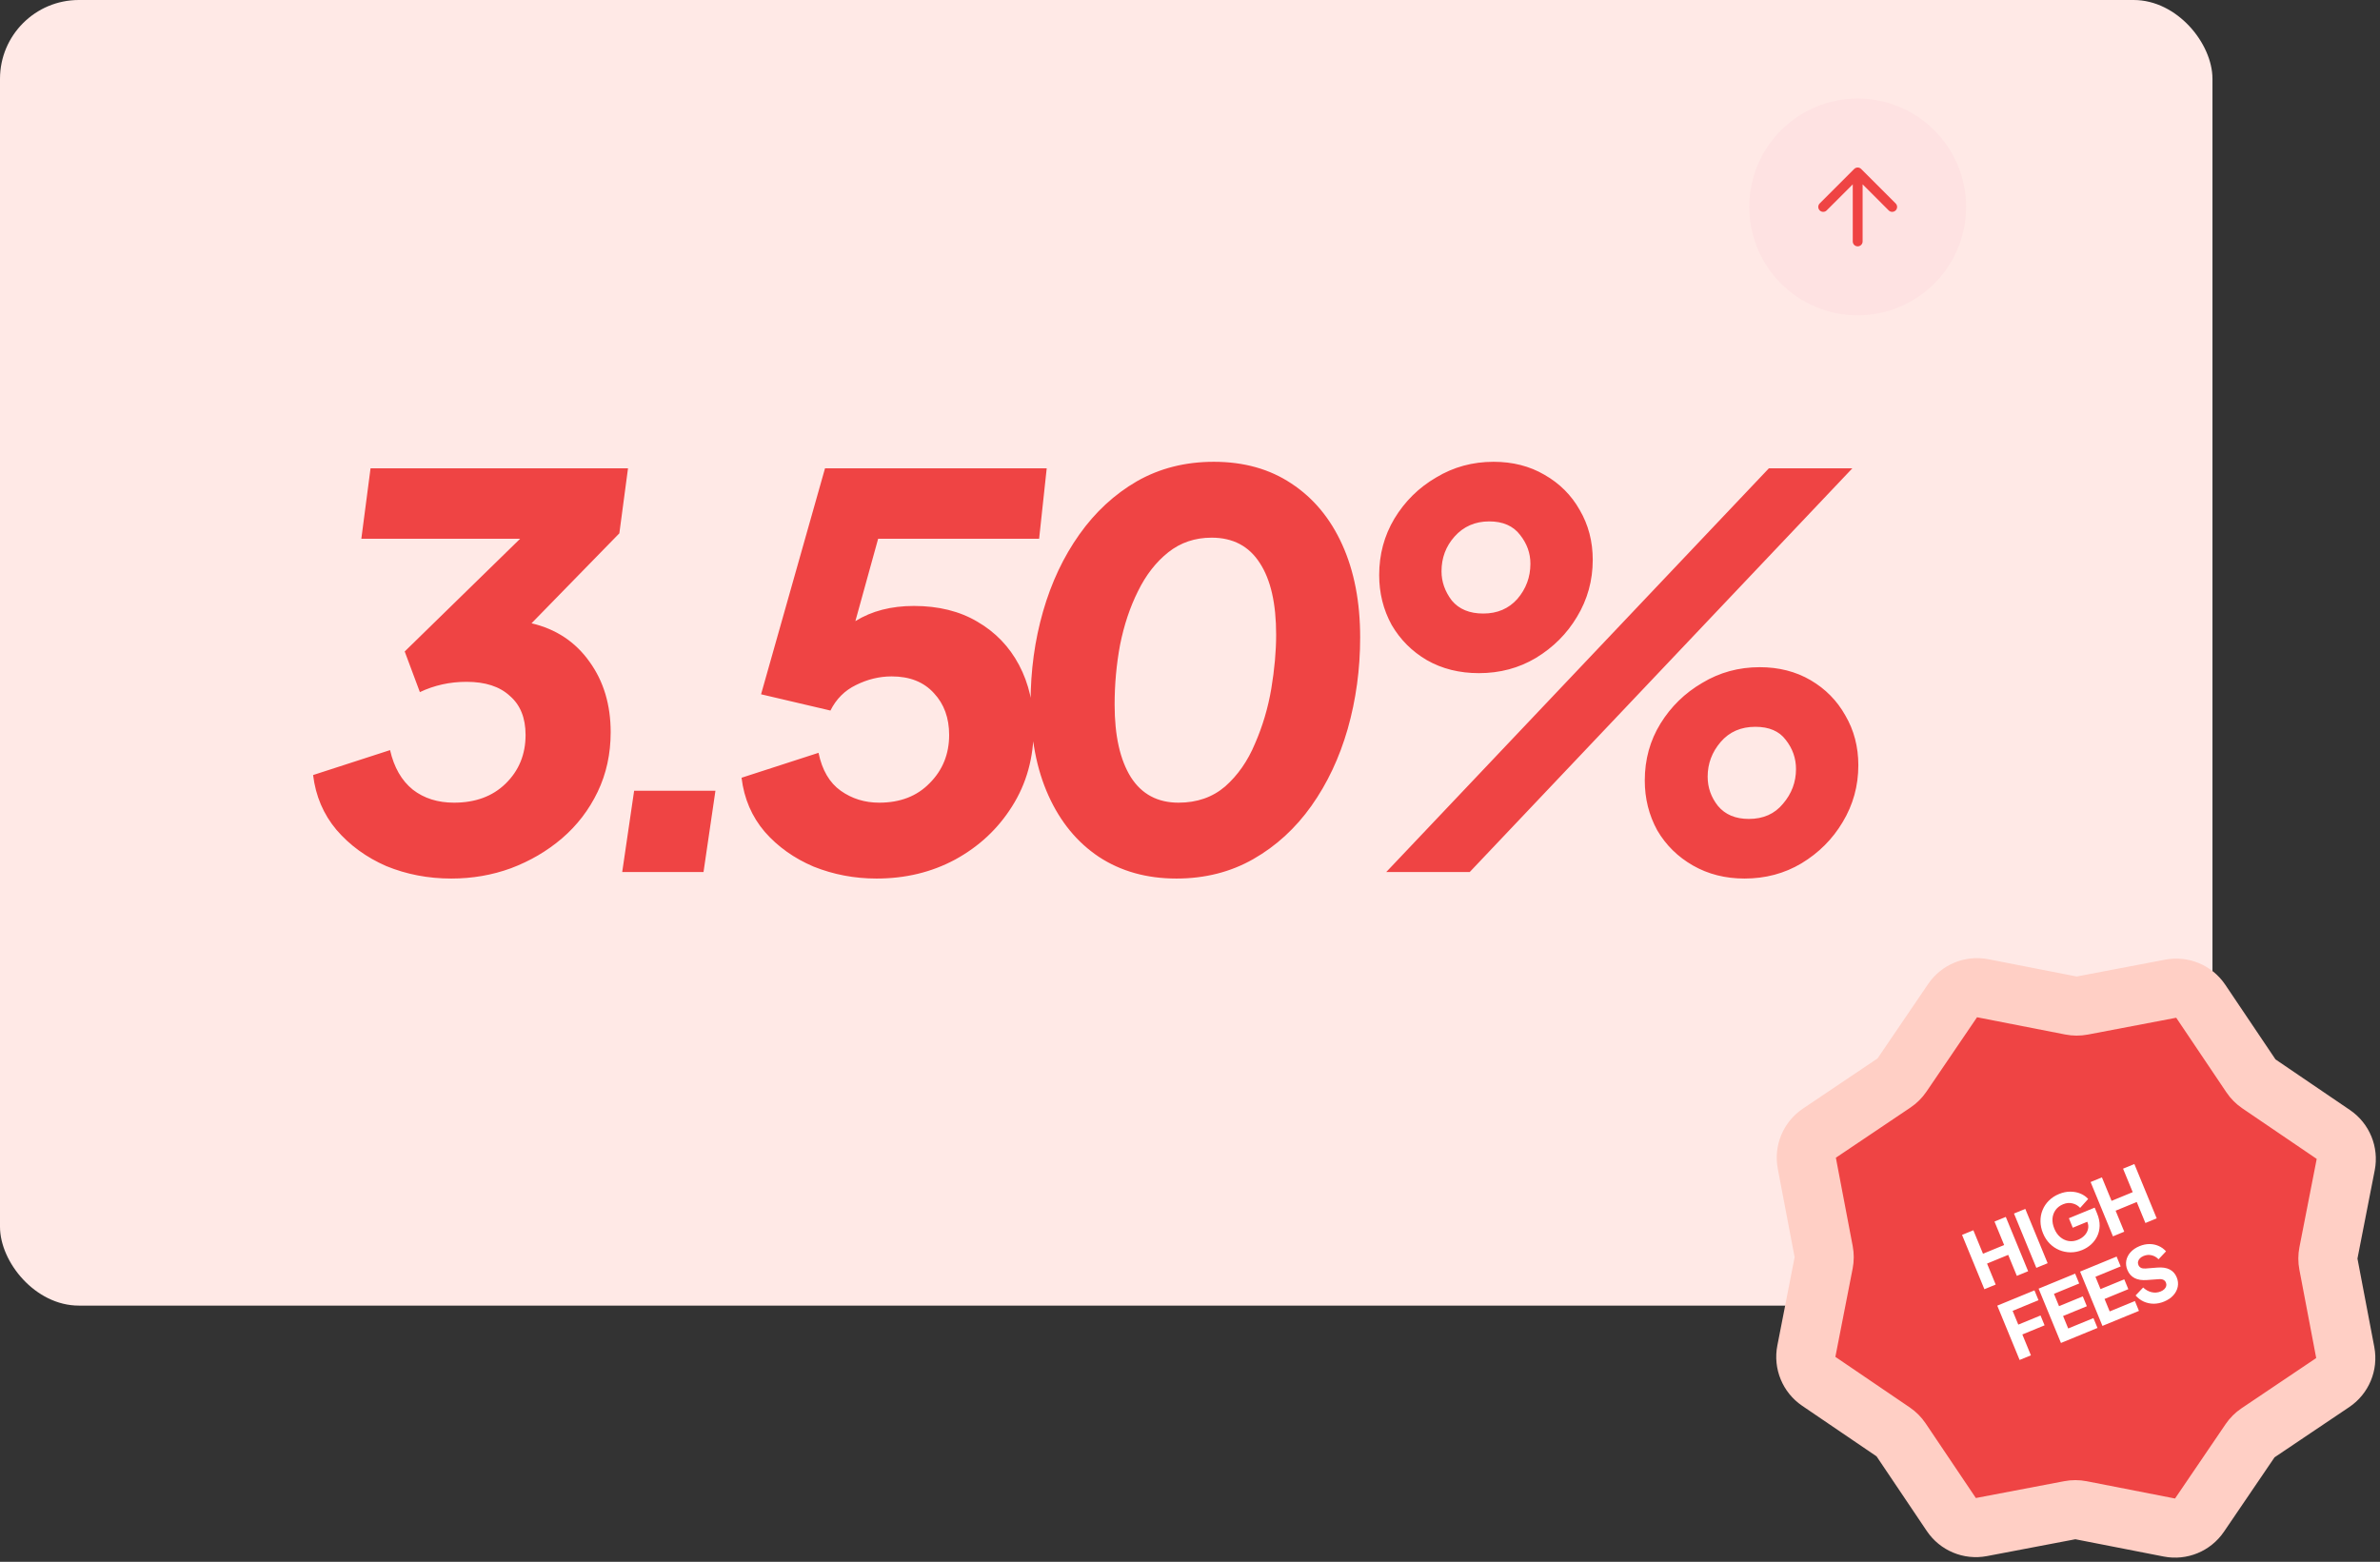 <svg width="483" height="317" viewBox="0 0 483 317" fill="none" xmlns="http://www.w3.org/2000/svg">
<rect x="0" y="0" width="483" height="317" fill="#333333" stroke="none"/>
<rect width="449" height="265" rx="16" fill="#FFE9E6"/>
<path d="M91.59 178.32C86.897 178.32 82.497 177.477 78.39 175.79C74.357 174.03 70.983 171.573 68.27 168.42C65.63 165.267 64.053 161.563 63.54 157.31L79.16 152.25C79.967 155.77 81.507 158.447 83.78 160.28C86.053 162.04 88.84 162.92 92.14 162.92C96.467 162.92 99.95 161.637 102.59 159.07C105.303 156.43 106.66 153.13 106.66 149.17C106.66 145.723 105.597 143.083 103.47 141.25C101.417 139.343 98.483 138.39 94.67 138.39C91.297 138.39 88.143 139.087 85.21 140.48L82.13 132.23L105.56 109.35H73.33L75.2 95.05H127.45L125.69 108.25L107.87 126.51C112.857 127.683 116.78 130.287 119.64 134.32C122.5 138.28 123.93 143.047 123.93 148.62C123.93 153.02 123.05 157.053 121.29 160.72C119.53 164.387 117.11 167.54 114.03 170.18C111.023 172.747 107.577 174.763 103.69 176.23C99.877 177.623 95.843 178.32 91.59 178.32ZM126.271 177L128.691 160.5H145.191L142.771 177H126.271ZM177.881 178.32C173.407 178.32 169.154 177.513 165.121 175.9C161.161 174.213 157.861 171.867 155.221 168.86C152.581 165.78 151.004 162.113 150.491 157.86L166.111 152.8C166.844 156.32 168.347 158.887 170.621 160.5C172.894 162.113 175.497 162.92 178.431 162.92C182.684 162.92 186.094 161.6 188.661 158.96C191.301 156.32 192.621 153.057 192.621 149.17C192.621 145.723 191.594 142.9 189.541 140.7C187.487 138.427 184.627 137.29 180.961 137.29C178.467 137.29 176.047 137.877 173.701 139.05C171.427 140.15 169.704 141.873 168.531 144.22L154.451 140.92L167.431 95.05H212.421L210.881 109.35H178.211L173.591 126.07C176.891 124.017 180.851 122.99 185.471 122.99C190.457 122.99 194.747 124.053 198.341 126.18C202.007 128.307 204.831 131.24 206.811 134.98C208.791 138.72 209.781 143.01 209.781 147.85C209.781 153.79 208.314 159.07 205.381 163.69C202.521 168.237 198.671 171.83 193.831 174.47C189.064 177.037 183.747 178.32 177.881 178.32ZM238.742 178.32C232.728 178.32 227.485 176.853 223.012 173.92C218.612 170.987 215.202 166.843 212.782 161.49C210.362 156.137 209.152 149.83 209.152 142.57C209.152 136.117 209.995 129.957 211.682 124.09C213.368 118.223 215.825 113.017 219.052 108.47C222.278 103.923 226.165 100.33 230.712 97.69C235.332 95.05 240.538 93.73 246.332 93.73C252.418 93.73 257.662 95.197 262.062 98.13C266.535 101.063 269.982 105.207 272.402 110.56C274.822 115.913 276.032 122.183 276.032 129.37C276.032 135.823 275.188 142.02 273.502 147.96C271.815 153.827 269.358 159.033 266.132 163.58C262.905 168.127 258.982 171.72 254.362 174.36C249.742 177 244.535 178.32 238.742 178.32ZM239.182 162.92C242.922 162.92 246.075 161.82 248.642 159.62C251.208 157.347 253.225 154.45 254.692 150.93C256.232 147.41 257.332 143.707 257.992 139.82C258.652 135.86 258.982 132.193 258.982 128.82C258.982 122.513 257.882 117.673 255.682 114.3C253.482 110.853 250.218 109.13 245.892 109.13C242.518 109.13 239.585 110.12 237.092 112.1C234.598 114.08 232.545 116.72 230.932 120.02C229.318 123.247 228.108 126.877 227.302 130.91C226.568 134.87 226.202 138.903 226.202 143.01C226.202 149.317 227.302 154.23 229.502 157.75C231.702 161.197 234.928 162.92 239.182 162.92ZM300.133 136.63C296.173 136.63 292.653 135.75 289.573 133.99C286.566 132.23 284.183 129.847 282.423 126.84C280.736 123.76 279.893 120.387 279.893 116.72C279.893 112.54 280.919 108.727 282.973 105.28C285.099 101.76 287.923 98.973 291.443 96.92C294.963 94.793 298.849 93.73 303.103 93.73C306.989 93.73 310.436 94.61 313.443 96.37C316.523 98.13 318.906 100.513 320.593 103.52C322.353 106.527 323.233 109.9 323.233 113.64C323.233 117.82 322.169 121.67 320.043 125.19C317.989 128.637 315.203 131.423 311.683 133.55C308.236 135.603 304.386 136.63 300.133 136.63ZM281.323 177L358.983 95.05H375.923L298.263 177H281.323ZM301.013 124.53C303.873 124.53 306.183 123.54 307.943 121.56C309.703 119.507 310.583 117.123 310.583 114.41C310.583 112.283 309.886 110.34 308.493 108.58C307.099 106.747 305.009 105.83 302.223 105.83C299.363 105.83 297.016 106.857 295.183 108.91C293.423 110.89 292.543 113.237 292.543 115.95C292.543 118.077 293.239 120.057 294.633 121.89C296.099 123.65 298.226 124.53 301.013 124.53ZM354.033 178.32C350.146 178.32 346.663 177.44 343.583 175.68C340.503 173.92 338.083 171.537 336.323 168.53C334.636 165.45 333.793 162.077 333.793 158.41C333.793 154.157 334.856 150.307 336.983 146.86C339.109 143.413 341.933 140.663 345.453 138.61C348.973 136.483 352.859 135.42 357.113 135.42C360.999 135.42 364.446 136.3 367.453 138.06C370.459 139.82 372.806 142.203 374.493 145.21C376.253 148.217 377.133 151.59 377.133 155.33C377.133 159.51 376.069 163.36 373.943 166.88C371.889 170.327 369.103 173.113 365.583 175.24C362.136 177.293 358.286 178.32 354.033 178.32ZM354.913 166.22C357.846 166.22 360.156 165.193 361.843 163.14C363.603 161.087 364.483 158.74 364.483 156.1C364.483 153.9 363.786 151.92 362.393 150.16C361.073 148.4 359.019 147.52 356.233 147.52C353.299 147.52 350.953 148.547 349.193 150.6C347.433 152.653 346.553 155 346.553 157.64C346.553 159.84 347.249 161.82 348.643 163.58C350.109 165.34 352.199 166.22 354.913 166.22Z" fill="#EF4444"/>
<path d="M396.262 203.1C397.613 201.114 400.018 200.124 402.376 200.585L420.302 204.092C421.053 204.239 421.825 204.241 422.577 204.097L440.52 200.679C442.88 200.229 445.281 201.23 446.622 203.224L456.818 218.379C457.245 219.014 457.79 219.561 458.423 219.991L473.528 230.262C475.514 231.613 476.504 234.018 476.043 236.376L472.536 254.302C472.389 255.053 472.387 255.825 472.53 256.577L475.949 274.521C476.399 276.88 475.397 279.281 473.404 280.622L458.249 290.818C457.614 291.245 457.067 291.79 456.636 292.423L446.366 307.528C445.015 309.514 442.61 310.504 440.252 310.043L422.326 306.536C421.575 306.389 420.802 306.387 420.051 306.531L402.107 309.949C399.748 310.399 397.347 309.397 396.006 307.404L385.81 292.249C385.382 291.614 384.838 291.067 384.205 290.636L369.1 280.366C367.113 279.015 366.124 276.61 366.585 274.252L370.092 256.326C370.239 255.575 370.24 254.803 370.097 254.051L366.679 236.107C366.229 233.748 367.23 231.347 369.223 230.006L384.379 219.81C385.014 219.383 385.561 218.838 385.991 218.205L396.262 203.1Z" fill="#EF4444" stroke="#FFCFC5" stroke-width="12"/>
<path d="M402.715 261.674L398.18 250.65L400.474 249.707L402.434 254.471L406.725 252.706L404.765 247.942L407.059 246.998L411.593 258.022L409.3 258.965L407.547 254.704L403.256 256.469L405.008 260.73L402.715 261.674ZM413.257 257.338L408.722 246.314L411.016 245.37L415.55 256.394L413.257 257.338ZM422.579 253.71C421.79 254.035 420.997 254.194 420.198 254.188C419.4 254.182 418.639 254.028 417.915 253.726C417.191 253.424 416.544 252.987 415.974 252.414C415.403 251.841 414.95 251.145 414.613 250.326C414.276 249.508 414.104 248.696 414.096 247.892C414.084 247.078 414.227 246.316 414.523 245.606C414.815 244.886 415.239 244.25 415.797 243.698C416.36 243.132 417.041 242.684 417.84 242.356C418.639 242.027 419.409 241.866 420.15 241.873C420.9 241.875 421.589 242.007 422.215 242.269C422.842 242.53 423.361 242.893 423.771 243.359L422.146 245.169C421.739 244.714 421.228 244.411 420.613 244.26C420.003 244.096 419.363 244.151 418.692 244.427C418.041 244.695 417.531 245.083 417.164 245.592C416.797 246.101 416.586 246.683 416.533 247.339C416.486 247.982 416.611 248.663 416.907 249.383C417.203 250.103 417.606 250.676 418.115 251.101C418.624 251.525 419.188 251.789 419.807 251.892C420.436 251.991 421.076 251.907 421.727 251.639C422.23 251.432 422.66 251.145 423.017 250.779C423.38 250.4 423.62 249.972 423.736 249.498C423.862 249.019 423.819 248.523 423.608 248.01L423.231 247.093L424.647 247.549L420.652 249.192L419.86 247.268L425.099 245.114L425.579 246.283C425.949 247.18 426.123 248.025 426.103 248.818C426.079 249.601 425.907 250.317 425.586 250.968C425.272 251.605 424.848 252.16 424.316 252.633C423.79 253.091 423.211 253.451 422.579 253.71ZM428.806 250.942L424.271 239.918L426.565 238.974L428.525 243.739L432.816 241.974L430.856 237.209L433.149 236.266L437.684 247.29L435.39 248.233L433.637 243.972L429.346 245.737L431.099 249.998L428.806 250.942ZM409.864 276.034L405.329 265.01L412.876 261.906L413.697 263.904L408.444 266.064L409.595 268.861L414.108 267.005L414.93 269.002L410.416 270.859L412.157 275.091L409.864 276.034ZM418.252 272.583L413.718 261.56L421.131 258.51L421.953 260.508L416.833 262.614L417.862 265.115L422.685 263.13L423.507 265.128L418.683 267.112L419.724 269.642L424.844 267.536L425.666 269.534L418.252 272.583ZM426.67 269.121L422.135 258.097L429.549 255.048L430.37 257.045L425.251 259.151L426.279 261.652L431.103 259.668L431.925 261.665L427.101 263.65L428.142 266.18L433.261 264.074L434.083 266.072L426.67 269.121ZM439.17 264.187C438.48 264.471 437.778 264.615 437.065 264.62C436.358 264.611 435.687 264.466 435.052 264.185C434.428 263.9 433.877 263.486 433.4 262.944L434.932 261.328C435.456 261.816 436.031 262.133 436.656 262.28C437.291 262.422 437.905 262.372 438.497 262.128C438.812 261.998 439.063 261.837 439.25 261.645C439.436 261.453 439.559 261.247 439.618 261.027C439.673 260.796 439.652 260.563 439.555 260.326C439.449 260.07 439.281 259.885 439.05 259.772C438.815 259.65 438.508 259.603 438.128 259.633L435.675 259.811C434.68 259.886 433.852 259.754 433.193 259.413C432.53 259.063 432.047 258.518 431.742 257.779C431.474 257.127 431.397 256.49 431.51 255.867C431.632 255.24 431.923 254.671 432.382 254.159C432.85 253.644 433.459 253.232 434.209 252.923C434.87 252.651 435.528 252.513 436.184 252.509C436.839 252.504 437.454 252.626 438.029 252.874C438.614 253.118 439.13 253.488 439.576 253.985L438.059 255.596C437.641 255.168 437.165 254.896 436.634 254.78C436.097 254.655 435.563 254.702 435.03 254.921C434.725 255.047 434.474 255.208 434.277 255.404C434.081 255.6 433.958 255.818 433.906 256.058C433.851 256.288 433.872 256.522 433.97 256.759C434.075 257.015 434.252 257.207 434.501 257.336C434.746 257.454 435.058 257.499 435.438 257.469L437.834 257.279C438.84 257.2 439.665 257.328 440.31 257.662C440.965 257.993 441.445 258.528 441.749 259.268C442.013 259.909 442.081 260.55 441.952 261.191C441.82 261.822 441.516 262.403 441.042 262.932C440.574 263.448 439.95 263.866 439.17 264.187Z" fill="white"/>
<circle cx="377" cy="42" r="22" fill="#FEE2E2"/>
<rect width="24" height="24" transform="translate(365 30)" fill="#FEE2E2"/>
<path d="M370 42L377 35M377 35L384 42M377 35V49" stroke="#EF4444" stroke-width="2" stroke-linecap="round" stroke-linejoin="round"/>
</svg>
